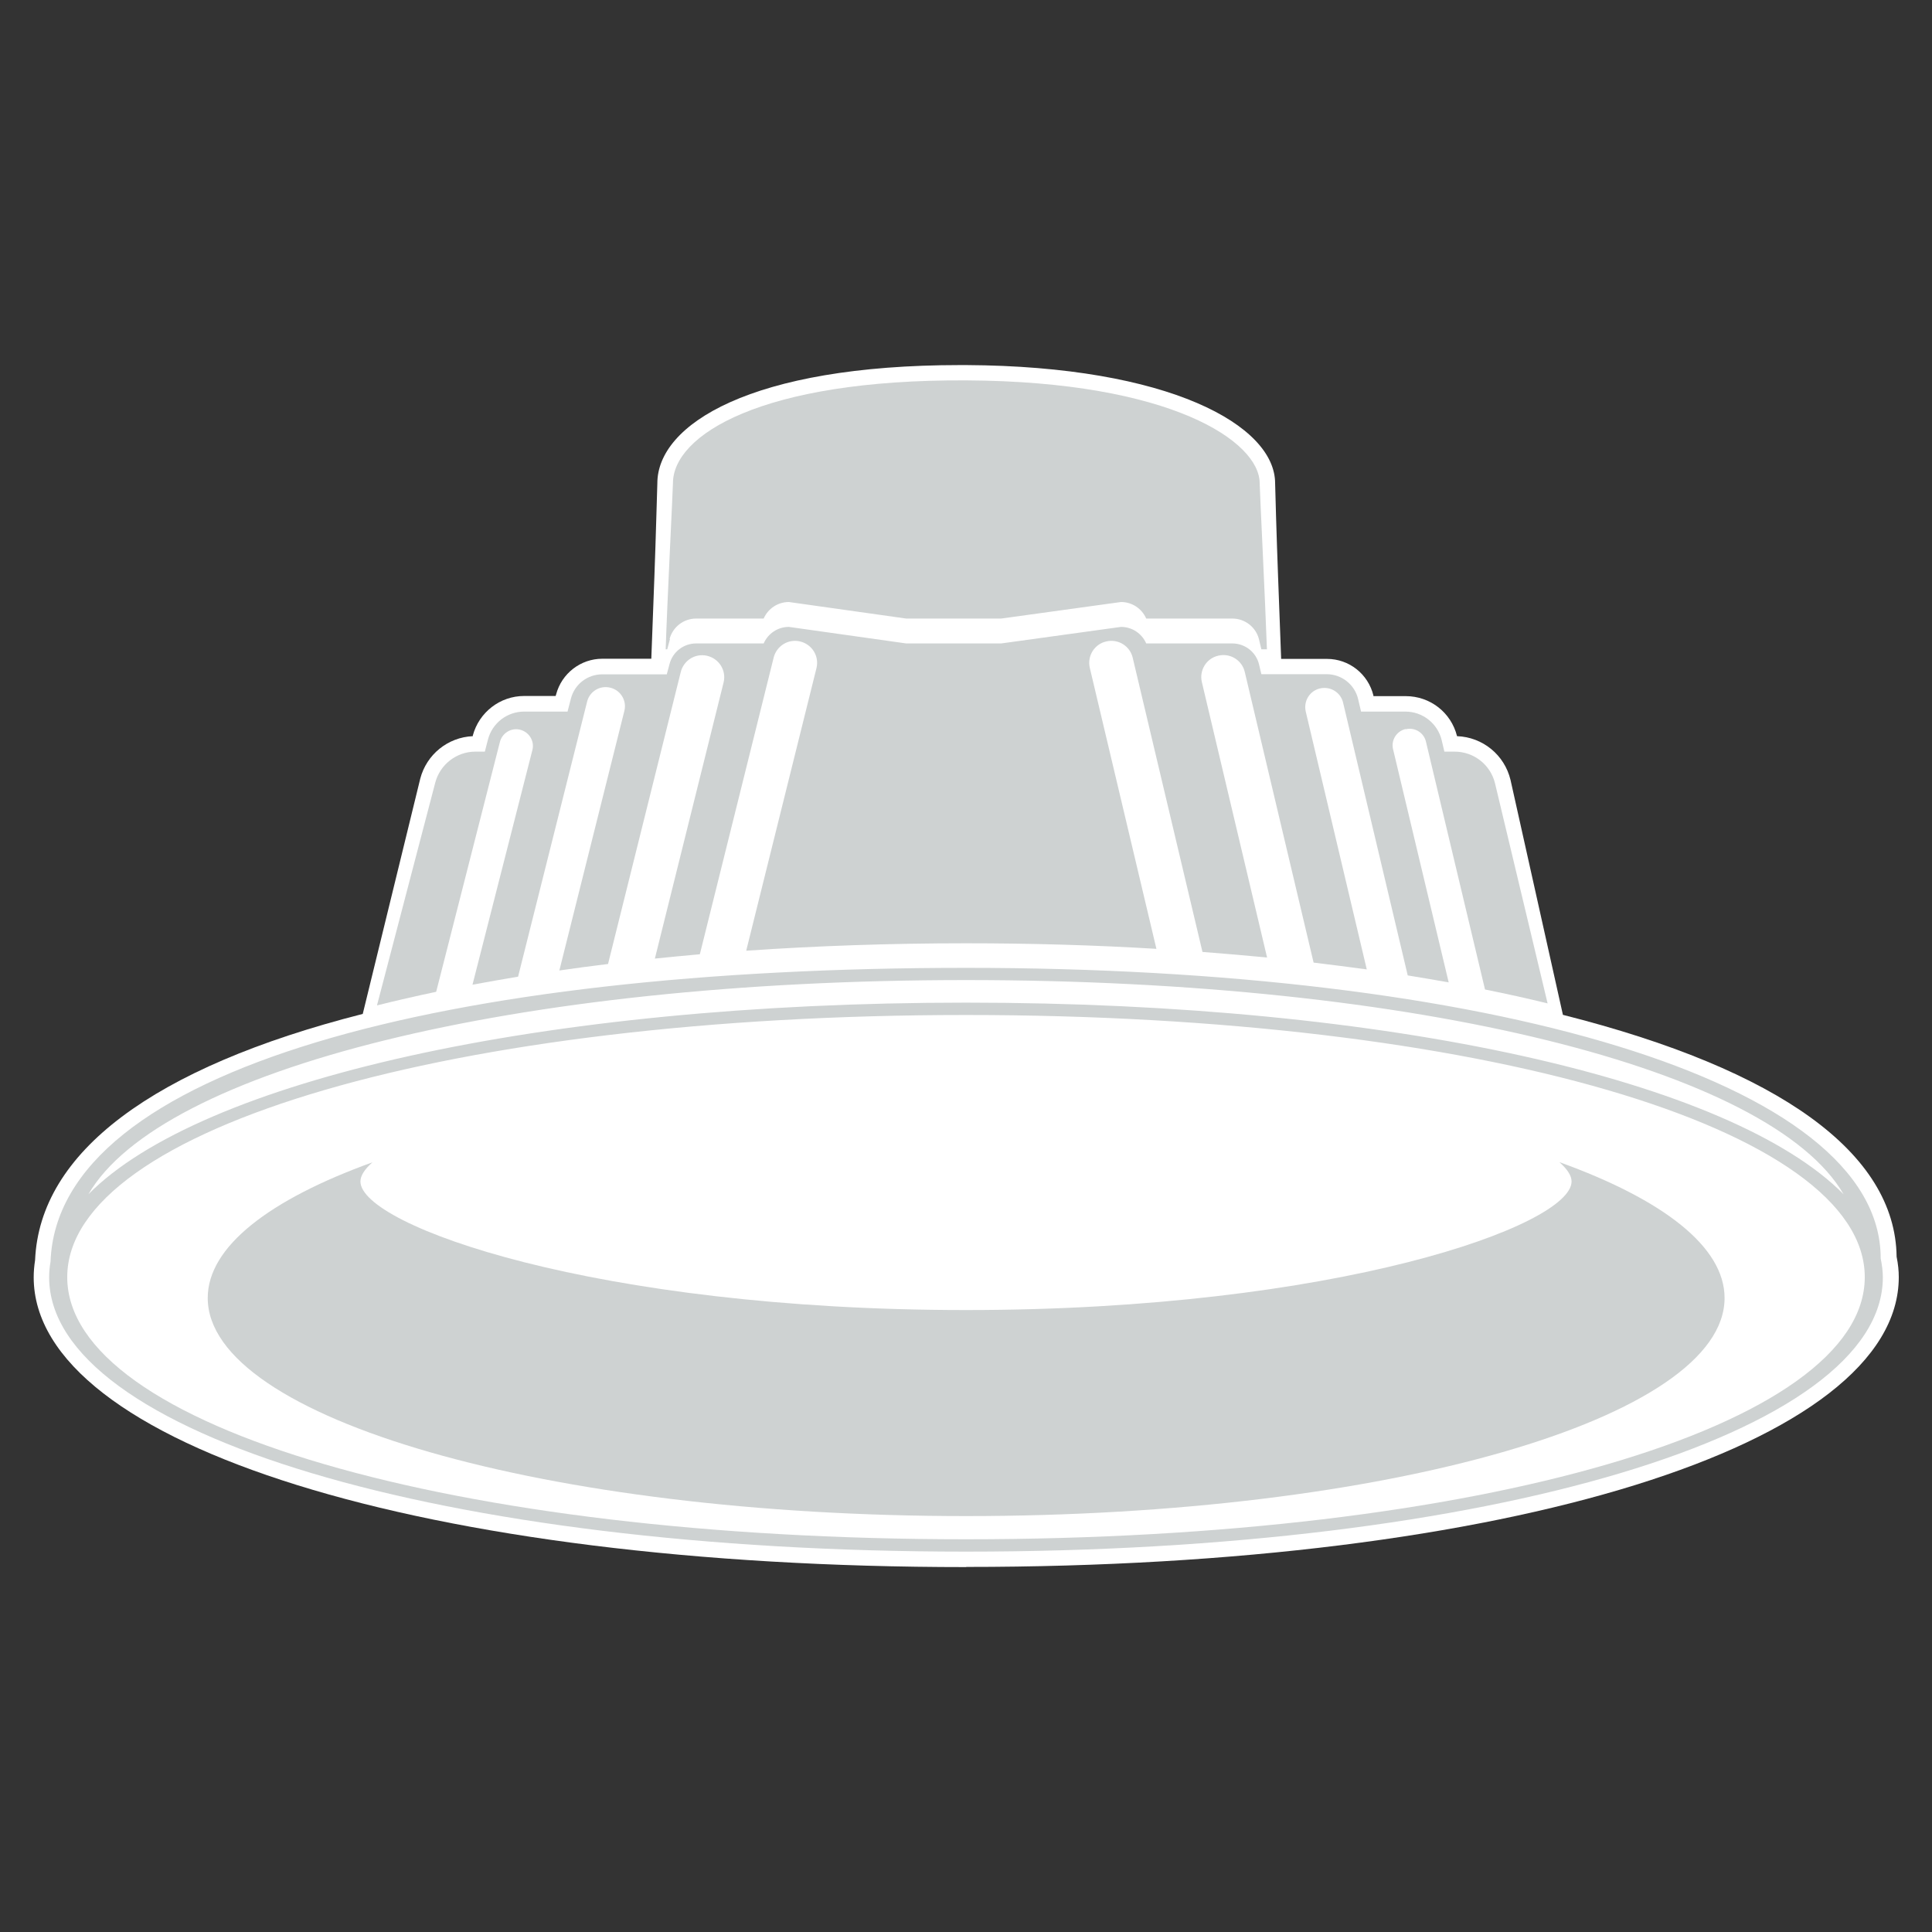 <?xml version="1.0" encoding="UTF-8"?><svg id="a" xmlns="http://www.w3.org/2000/svg" viewBox="0 0 125 125"><rect x="0" y="0" width="125" height="125" fill="#333333" stroke="none"/><path d="M62.5,101.39c-34.95,0-60.32-7.89-60.32-18.75,0-.36.03-.72.09-1.11.3-6.97,7.62-12.47,21.2-15.93l3.72-15.22c.41-1.57,1.79-2.68,3.4-2.75v-.04c.4-1.5,1.76-2.56,3.32-2.56h2.04l.03-.1c.36-1.36,1.59-2.31,2.99-2.31h3.17c.06-1.59.13-3.55.2-5.34.09-2.37.18-5.82.19-6.01,0-3.81,6.06-7.65,19.6-7.65h.39c13.12.07,19.98,3.9,19.98,7.65,0,.19.1,3.64.19,6.01.07,1.79.14,3.75.2,5.35h2.96c1.44,0,2.67.98,3.01,2.37v.04h2.09c1.58,0,2.94,1.06,3.32,2.59,1.66.06,3.07,1.21,3.46,2.83l3.39,15.2c14.05,3.55,21.51,8.96,21.59,15.65.1.49.14.91.14,1.32,0,10.87-25.37,18.75-60.32,18.75Z" fill="#fff" stroke-width="0"/><path d="M121.68,81.41c0-11.55-25.64-18.79-59.18-18.79S3.72,69.11,3.27,81.63c-.06.33-.09.67-.09,1.01,0,10.12,25.5,17.75,59.32,17.75s59.32-7.63,59.32-17.75c0-.41-.06-.82-.14-1.22ZM62.5,63.41c29.26,0,52.1,5.78,56.78,13.86-7.24-7.34-29.26-12.4-56.78-12.4s-49.54,5.06-56.78,12.4c4.68-8.08,27.52-13.86,56.78-13.86ZM62.5,99.59c-33.15,0-58.15-7.29-58.15-16.96s25-16.96,58.15-16.96,58.15,7.29,58.15,16.96-25,16.96-58.15,16.96Z" fill="#ced2d2" stroke-width="0"/><path d="M100.9,75.2c.51.45.78.87.78,1.24,0,2.86-15.26,8.32-39.18,8.32s-39.18-5.46-39.18-8.32c0-.37.27-.79.78-1.24-6.67,2.41-10.66,5.46-10.66,8.78,0,7.79,21.97,14.11,49.07,14.11s49.07-6.32,49.07-14.11c0-3.32-3.99-6.37-10.66-8.78Z" fill="#ced2d2" stroke-width="0"/><path d="M43.32,41.35c.2-.78.91-1.33,1.72-1.33h4.37c.28-.64.91-1.07,1.63-1.07l7.59,1.07h6.15l7.75-1.07c.72,0,1.35.43,1.63,1.07h5.57c.82,0,1.54.56,1.73,1.36l.15.63h.36c-.1-2.9-.47-10.42-.47-10.75,0-2.68-5.7-6.58-18.98-6.65-13.28-.07-18.98,3.55-18.98,6.65,0,.33-.38,7.85-.47,10.75h.1l.18-.67Z" fill="#ced2d2" stroke-width="0"/><path d="M90.96,47.18c.58-.14,1.17.23,1.3.81l3.82,16.03c1.4.28,2.75.58,4.05.9l-3.4-14.23c-.29-1.21-1.37-2.06-2.62-2.06h-.66l-.17-.73c-.26-1.09-1.23-1.86-2.35-1.86h-2.87l-.19-.81c-.22-.94-1.07-1.61-2.03-1.61h-4.23l-.15-.63c-.19-.8-.91-1.36-1.73-1.36h-5.57c-.28-.64-.91-1.07-1.63-1.07l-7.75,1.07h-6.15l-7.59-1.07c-.72,0-1.35.43-1.63,1.07h-4.37c-.81,0-1.52.55-1.72,1.33l-.18.67h-4.18c-.95,0-1.78.64-2.02,1.56l-.22.85h-2.81c-1.1,0-2.06.74-2.34,1.81l-.2.78h-.61c-1.22,0-2.29.83-2.6,2.01l-3.77,14.41c1.23-.31,2.51-.6,3.83-.88l4.12-16.15c.14-.58.72-.95,1.3-.81h0c.58.14.95.72.81,1.3l-3.88,15.2c.96-.18,1.95-.35,2.95-.52l4.46-17.77c.15-.67.82-1.09,1.49-.93h0c.67.15,1.09.82.93,1.49l-4.21,16.81c1.03-.15,2.08-.29,3.15-.42l4.7-18.87c.18-.77.94-1.25,1.71-1.07.77.18,1.25.94,1.07,1.71l-4.45,17.88c.96-.1,1.93-.19,2.91-.28l4.77-19.17c.18-.77.94-1.25,1.71-1.07.77.18,1.25.94,1.07,1.71l-4.55,18.3c4.52-.31,9.28-.48,14.21-.48,4.25,0,8.38.12,12.33.36l-4.31-18.18c-.18-.77.3-1.54,1.07-1.71.77-.18,1.54.3,1.71,1.07l4.51,19.02c1.42.11,2.81.23,4.18.36l-4.22-17.82c-.18-.77.3-1.54,1.07-1.71.77-.18,1.54.3,1.71,1.07l4.45,18.79c1.17.14,2.31.29,3.44.44l-3.95-16.69c-.15-.67.26-1.34.93-1.49.67-.15,1.34.26,1.49.93l4.18,17.64c.9.14,1.78.3,2.65.45l-3.6-15.09c-.14-.58.23-1.17.81-1.3Z" fill="#ced2d2" stroke-width="0"/></svg>
